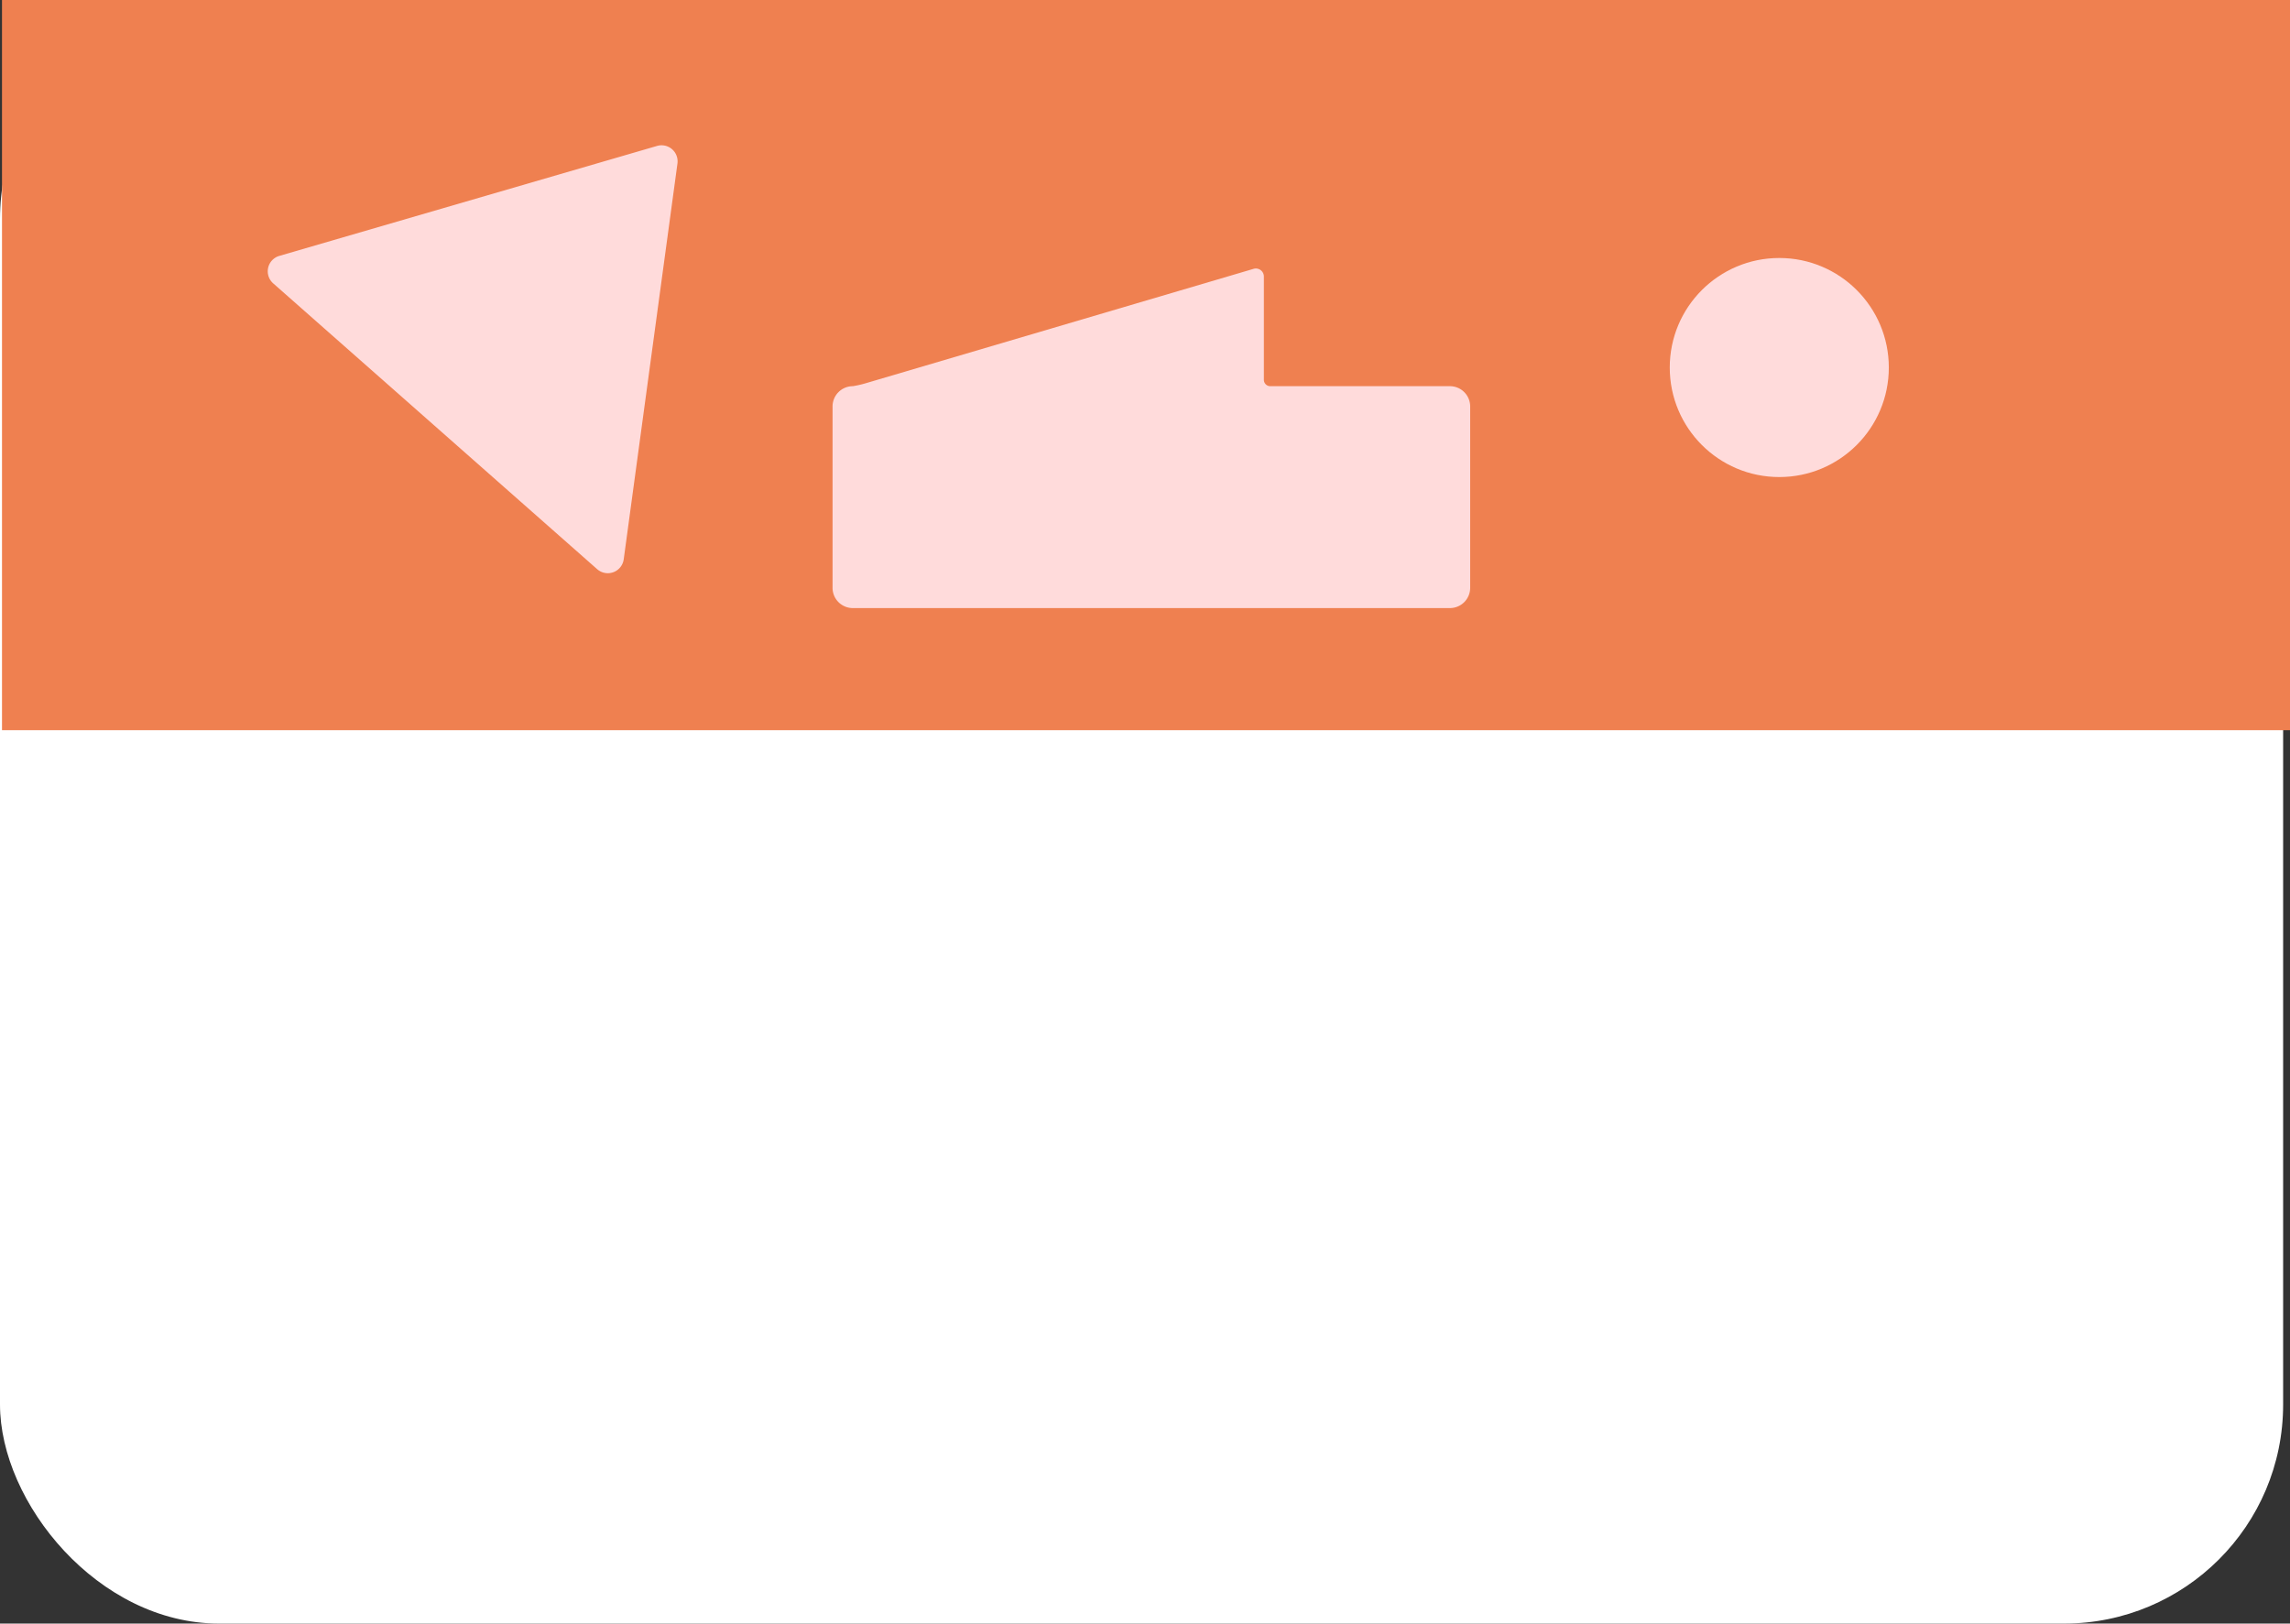 
<svg xmlns="http://www.w3.org/2000/svg" width="470.41" height="333.527" viewBox="0 0 470.41 333.527">
  






































































<rect x="0" y="0" width="470.41" height="333.527" fill="#333333" stroke="none"/>
  






































































<g id="Group_321" data-name="Group 321" transform="translate(-725 -968)">
    






































































<g id="Group_199" data-name="Group 199" transform="translate(0 110)">
      






































































<rect id="Rectangle_123" data-name="Rectangle 123" width="469" height="333.527" rx="45" transform="translate(725 858)" fill="#fff"></rect>
      






































































<rect id="Rectangle_126" data-name="Rectangle 126" width="470" height="150" transform="translate(725.411 858)" fill="#ef8050"></rect>
    </g>
    






































































<g id="Group_285" data-name="Group 285" transform="translate(-382.206 382.398)">
      






































































<path id="Path_255" data-name="Path 255" d="M1164.584,638.169l77.594-22.589a3.3,3.3,0,0,1,4.191,3.611L1235.33,700.5a3.3,3.3,0,0,1-5.451,2.03l-66.557-58.721A3.3,3.3,0,0,1,1164.584,638.169Z" transform="translate(0 0)" fill="#ffdbdb"></path>
      






































































<path id="Path_256" data-name="Path 256" d="M1235.325,687.675V659.739a4.165,4.165,0,0,1,4.165-4.165h0a20.728,20.728,0,0,0,2.59-.587l79.735-23.519a1.647,1.647,0,0,1,2.112,1.58v21.215a1.311,1.311,0,0,0,1.311,1.311h36.9a4.166,4.166,0,0,1,4.167,4.165v37.254a4.166,4.166,0,0,1-4.167,4.165H1239.49a4.165,4.165,0,0,1-4.165-4.165Z" transform="translate(42.904 9.361)" fill="#ffdbdb"></path>
    </g>
    






































































<circle id="Ellipse_95" data-name="Ellipse 95" cx="22.5" cy="22.5" r="22.5" transform="translate(1068 1021)" fill="#ffdbdb"></circle>
  </g>
</svg>